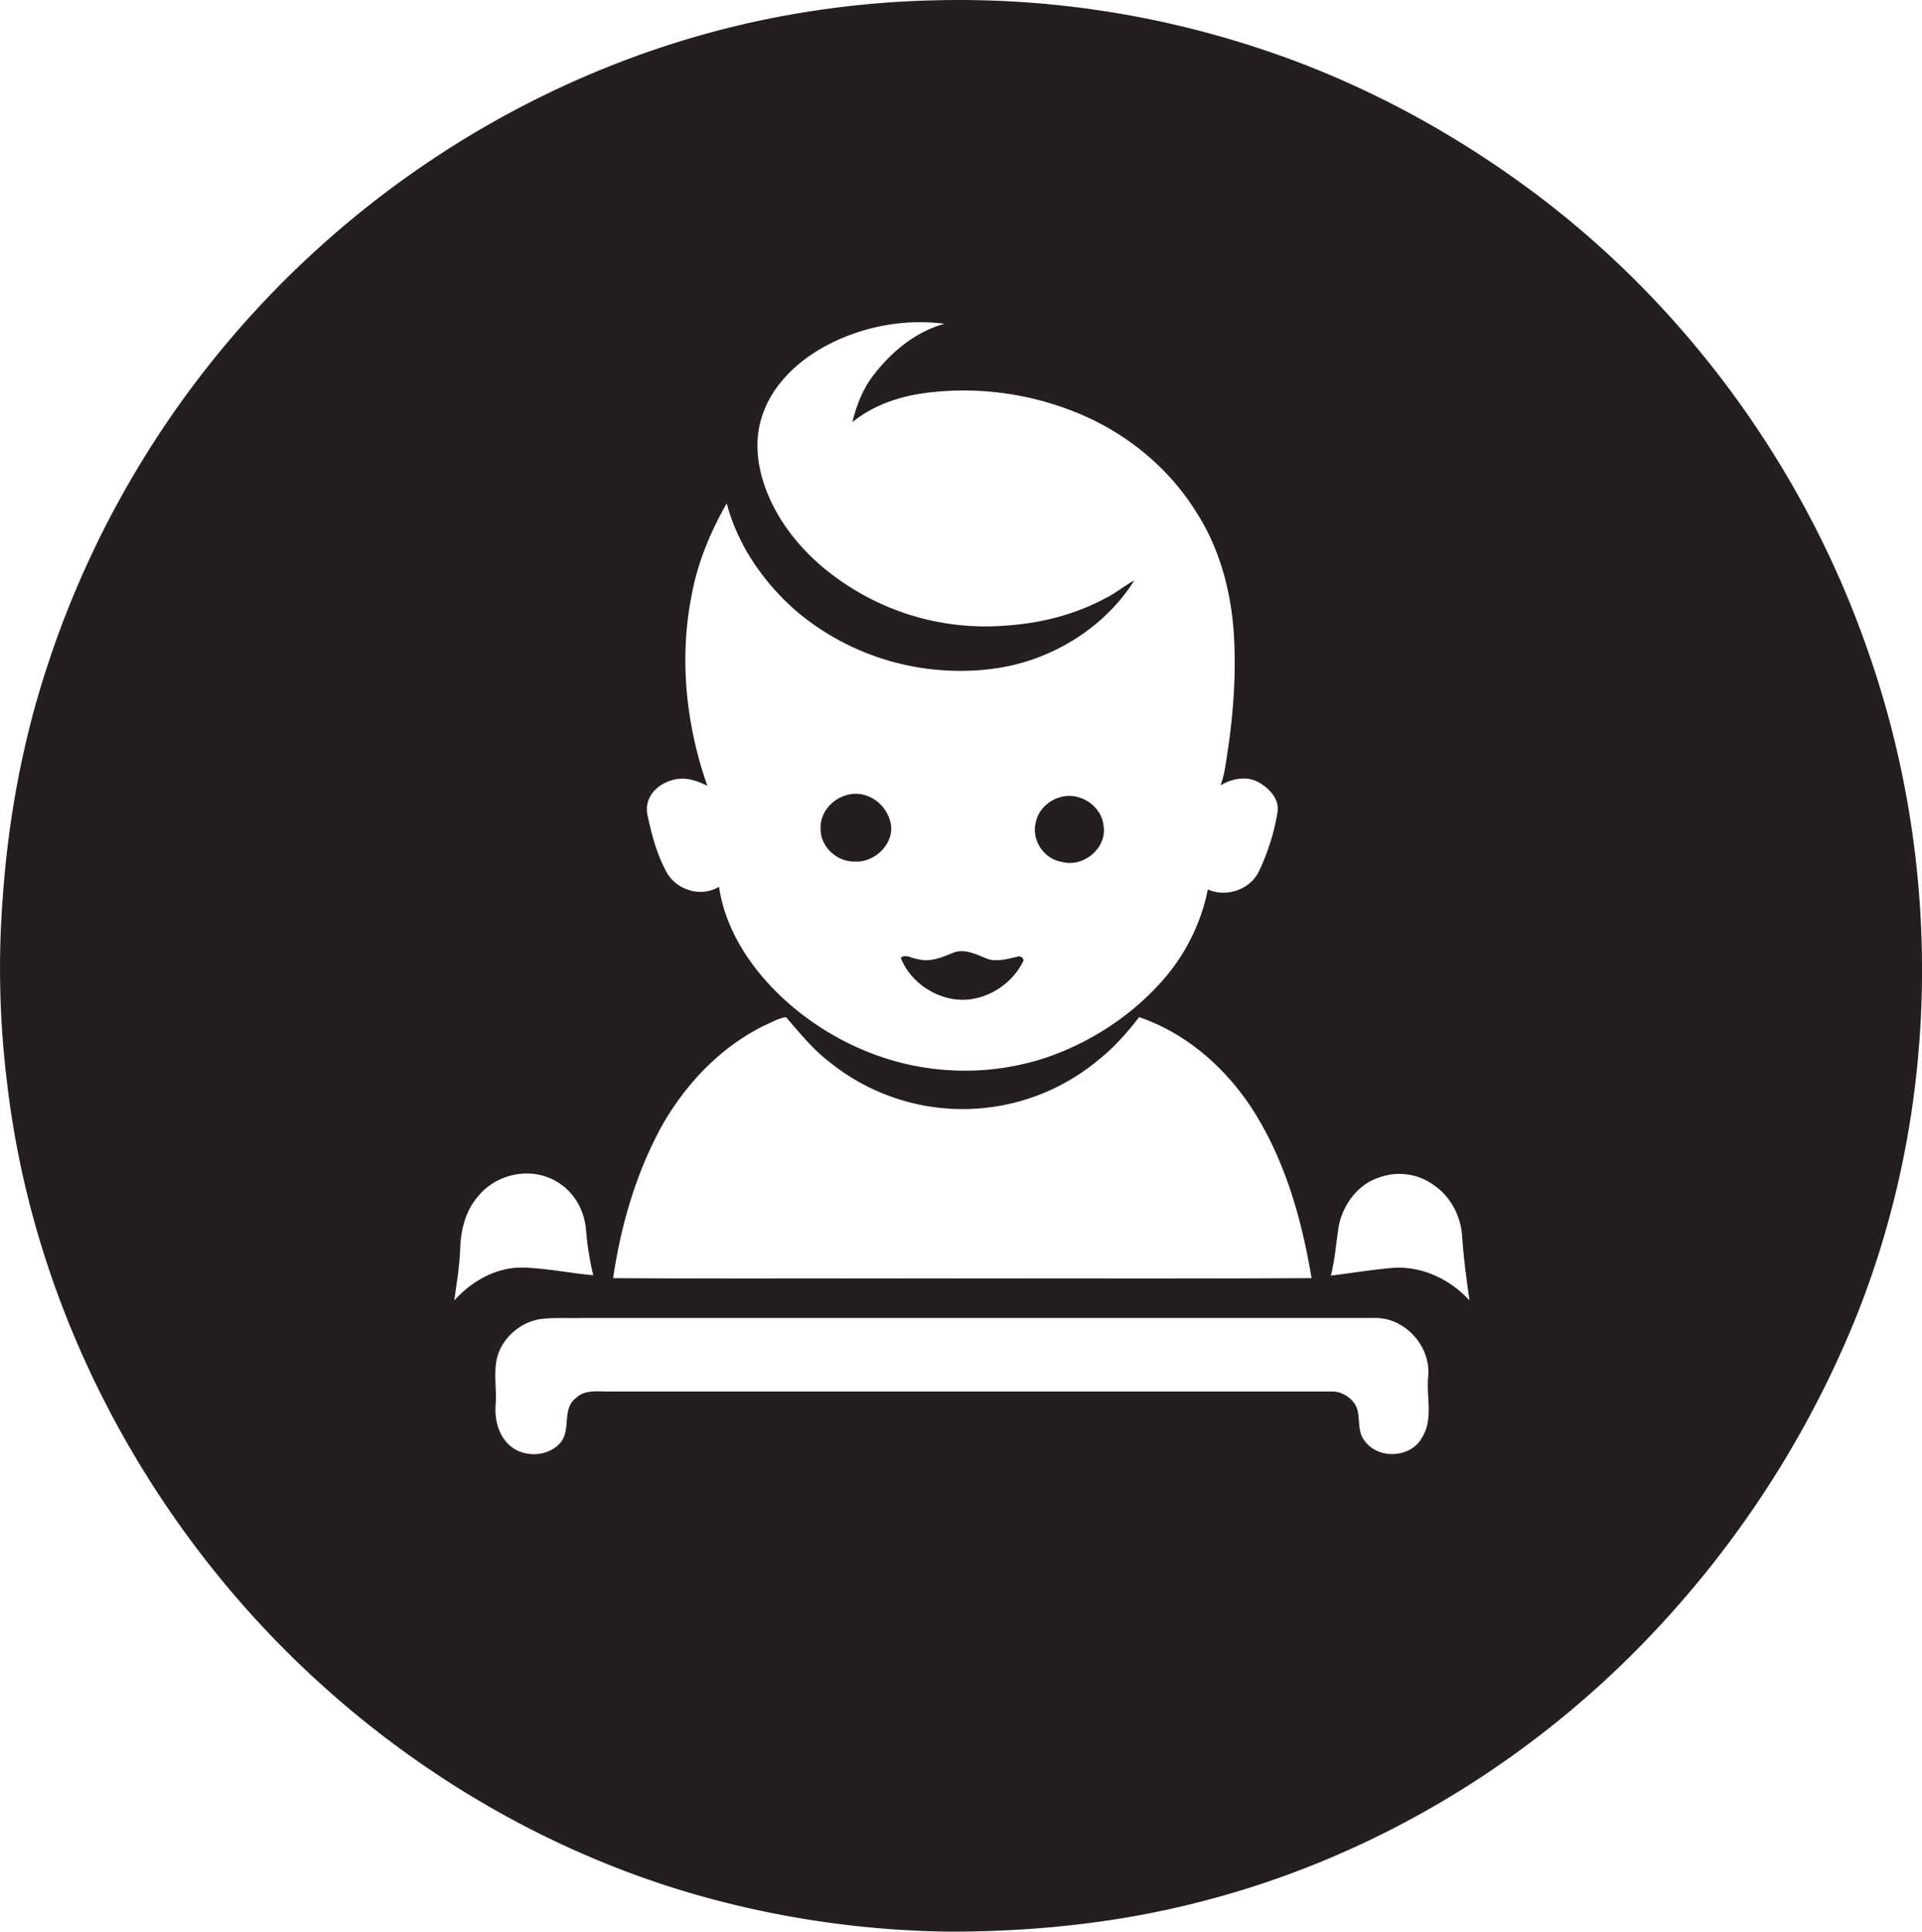 <svg id="Layer_1" data-name="Layer 1" xmlns="http://www.w3.org/2000/svg" viewBox="0 0 1074.6 1080"><title>biseeise_baby_on_board_sign_flat_black_icon_logo_white_backgrou_640e655a-0240-47ba-9a7f-4120586a6365</title><path d="M531.4,558.3c16.2,3.4,33.4-6.1,40.6-20.7,1.1-1.8-1.7-3.5-3.2-2.7-5.6,1.2-11.6,3.2-17.2,1s-12.3-5.8-18.7-3.2-13,5.5-19.9,3.5c-3.1-.2-6.6-3.1-9.4-0.7C508.1,547.2,519.4,555.9,531.4,558.3Z" fill="#231f20"/><path d="M593.8,481.9c11.9,3.3,25.3-7.7,23.2-20.2-1-10.9-12.7-18.7-23.1-16.3-7.2,1.6-13.7,7.4-14.9,14.9C576.7,470,584,480.6,593.8,481.9Z" fill="#231f20"/><path d="M1043.9,362.6c-35-100.2-99.9-189.8-184.6-253.7C811.7,73.1,758.4,44.6,701.7,26.3A533.8,533.8,0,0,0,521.8.2a526.3,526.3,0,0,0-75.3,7.2C346,24.2,251.4,71.6,176.3,140.3A542.6,542.6,0,0,0,26.1,373.5C12.3,415.6,4.4,459.4,1.4,503.6a519.9,519.9,0,0,0,2.7,103C17.1,716.6,66.9,821.4,141.2,903.4c70,77.3,162.5,134.7,263.8,160.2A540.3,540.3,0,0,0,531.2,1080c46.6,0,93.5-4.8,138.7-16.4,96.8-24.4,185.7-77.9,254.1-150.4a566.4,566.4,0,0,0,112.8-174.5C1085.2,619.8,1086.7,483.3,1043.9,362.6ZM376.5,436c6.5-1.8,13.2.4,19,3.4-12-34.1-15.9-71.5-8.7-107.1,3.3-18,10.5-35,19.5-50.9,6.2,23.4,20.5,44.1,38.6,60a141.5,141.5,0,0,0,78,33c20.3,1.9,41.2,0,60.2-7.9,20.7-8.4,39.2-23,51.1-42-5.7,3.1-10.6,7.3-16.4,10.1-16.8,9-35.7,13.8-54.7,15.1a141,141,0,0,1-76.9-15.2c-21.8-11.3-41.3-28.1-53-49.9-8.1-15.2-12.6-33.4-7.6-50.4s17.8-30,32.4-38.7a111.4,111.4,0,0,1,70.1-14.5c-15.7,4.3-29,15.1-38.9,27.7-6.4,7.9-10.3,17.5-12.6,27.3,12.3-10,27.9-14.9,43.4-16.6a167.2,167.2,0,0,1,86.4,13.2c25.5,11.3,47.9,30.1,62.6,54,12.6,19.6,18.9,42.6,20.7,65.7,1.9,26.4-.6,52.9-5.1,78.9a50.1,50.1,0,0,1-2.2,7.9c6.3-3.8,14.8-5.5,21.5-1.6s11.9,10.1,10.2,17.6a123.2,123.2,0,0,1-10.3,32.2c-5,10.2-18.2,14.6-28.5,10a109.5,109.5,0,0,1-23,48.2c-17.3,20.7-40.5,36.3-65.9,45.3a144.6,144.6,0,0,1-67.9,6.3c-28.8-4.1-56.1-17.3-77.9-36.4-19.1-16.9-34.8-39.3-38.6-64.9-10.2,6.2-24,1.8-29.5-8.5s-8-20.4-10.4-31.1S367.8,438.2,376.5,436Zm-8,196.3c13.4-24.8,33.5-46.5,59-59,3.9-1.7,7.7-4,12-4.6,7.7,8.9,15.2,18.3,24.8,25.5a118.5,118.5,0,0,0,150.2-1.9c8.5-6.7,15.7-15,22.4-23.6,25.9,8.8,47.5,27.6,62.5,50.2,18.8,28.7,28.3,62.2,33.9,95.7-72,.4-143.9.1-215.8,0.2-58.2-.1-116.4.2-174.7-0.2C347,686.1,355,657.9,368.5,632.4ZM254,727.1c1.3-9.7,3-19.3,3.3-29.1s2.8-20.6,9.5-28.5c8.8-11.5,25.2-16.4,38.8-11.5s21.2,17.1,22.1,30.3a162.3,162.3,0,0,0,4,24.7c-13.1-1.2-26.1-3.9-39.3-4.3C277.5,708.4,263.7,716.3,254,727.1Zm540.7,77.3c-6.5,10.7-23.7,11.5-31.3,1.7-4.4-4.8-3-11.8-4.4-17.6S751.1,778,744.9,778H339.6c-6,0-12.8-1-17.5,3.6-8.1,5.9-2.7,17.5-8.6,24.8-7.3,8.8-22.3,8.8-29.9.4-5.6-6-7.2-14.7-6.4-22.6,0.5-9.9-2-20.4,2.4-29.8a30.8,30.8,0,0,1,21.8-16.8c8.1-1.1,16.2-.5,24.4-0.7h443c16.6-.2,30.7,15.3,29.8,31.7C797.1,780.5,801.9,793.8,794.6,804.4Zm-16.3-95.5c-11.5,1-22.9,2.9-34.3,4.3,2.2-8.7,2.9-17.7,4.2-26.5,2-12.4,10.4-24.3,22.6-28.3a32.9,32.9,0,0,1,31.3,4.6c9.1,6.4,14.6,17.2,15.3,28.3s2.4,23.9,4.1,35.8C810.7,715.1,794.6,707.6,778.3,708.9Z" fill="#231f20"/><path d="M478.3,481.7c11.4,0.6,22.8-11.1,19.4-22.7s-15.1-17.9-25.6-14.1c-7.6,2.6-13.8,10.2-13.3,18.5C458.6,473.6,468.3,482.2,478.3,481.7Z" fill="#231f20"/></svg>